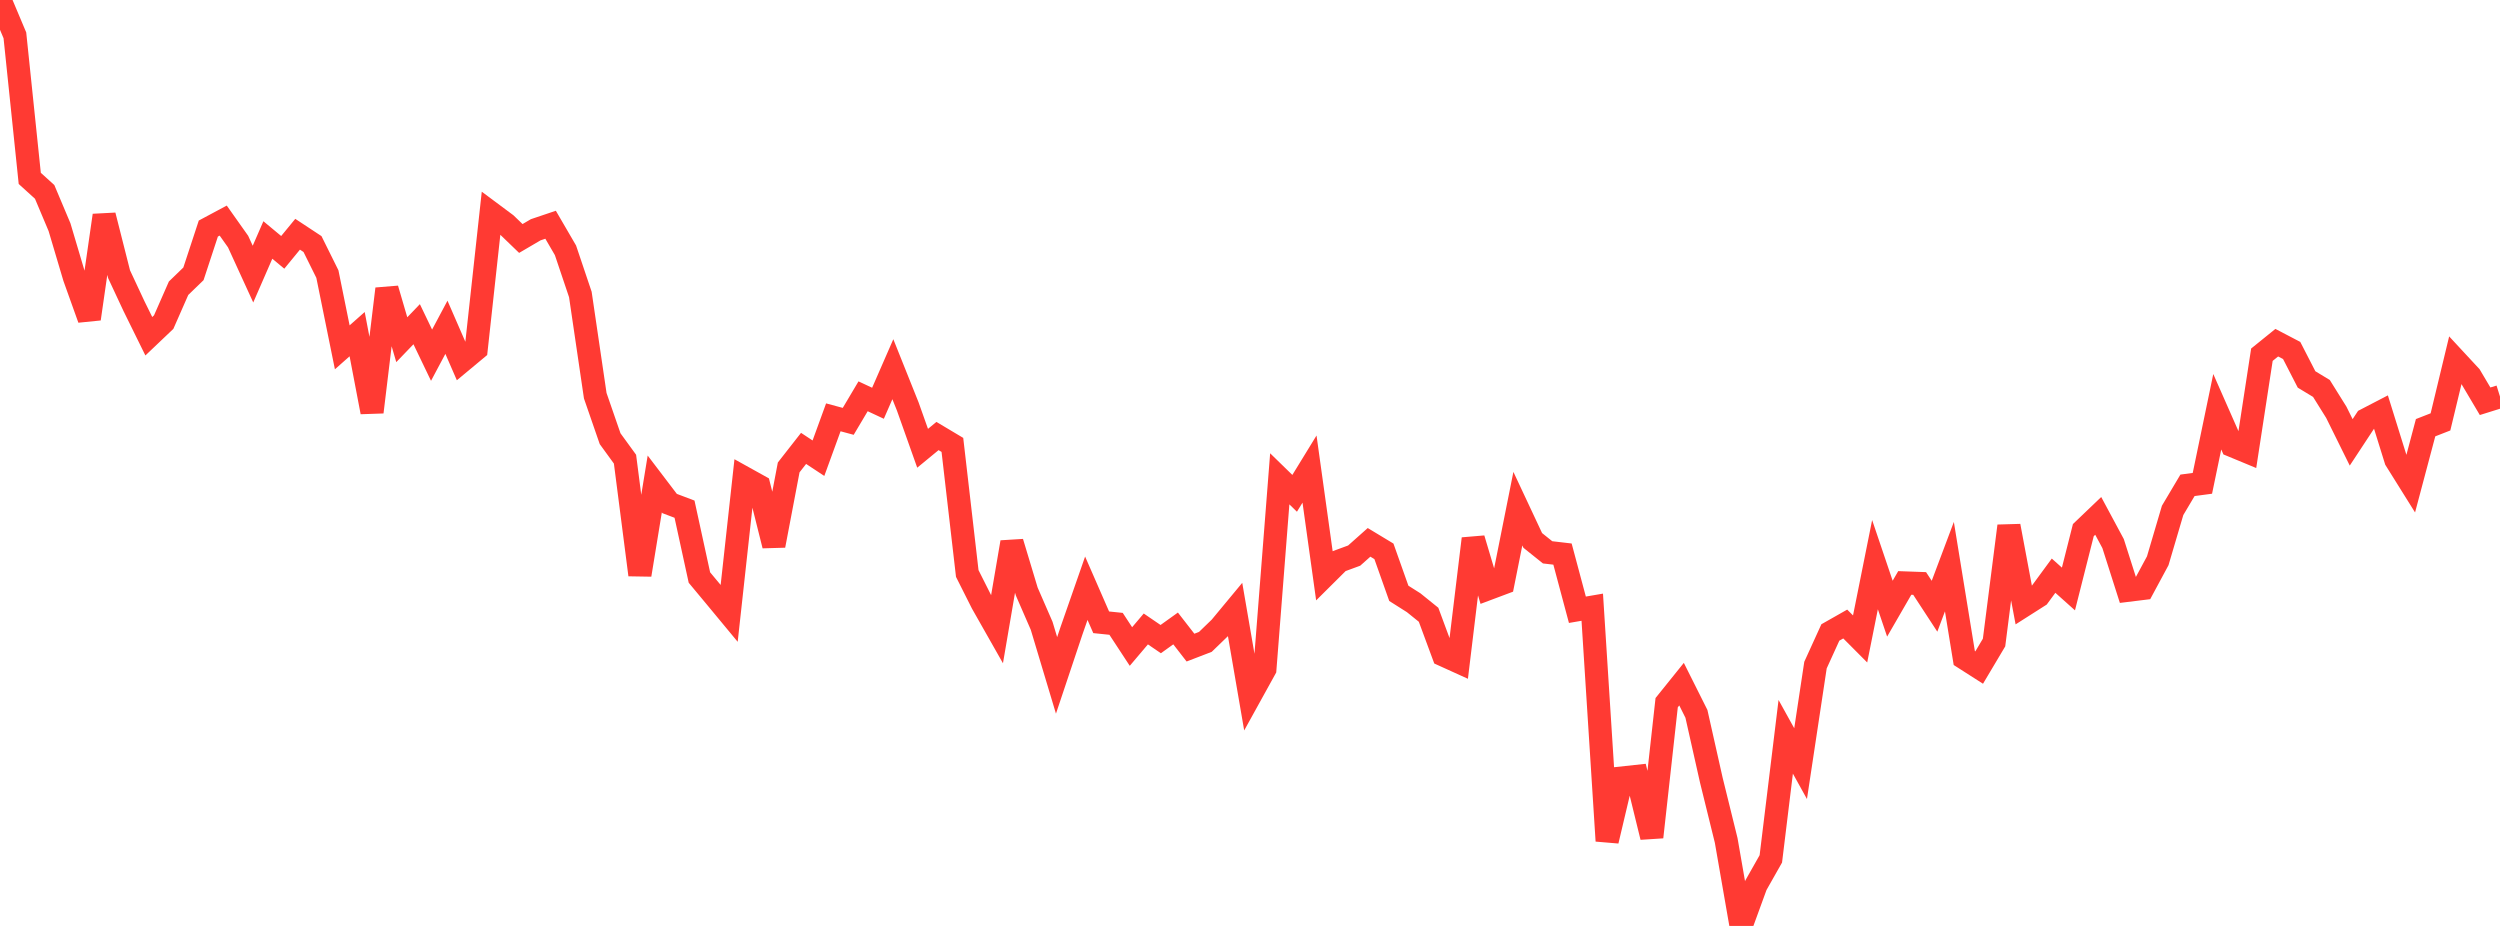 <?xml version="1.0" standalone="no"?>
<!DOCTYPE svg PUBLIC "-//W3C//DTD SVG 1.1//EN" "http://www.w3.org/Graphics/SVG/1.1/DTD/svg11.dtd">

<svg width="135" height="50" viewBox="0 0 135 50" preserveAspectRatio="none" 
  xmlns="http://www.w3.org/2000/svg"
  xmlns:xlink="http://www.w3.org/1999/xlink">


<polyline points="0.0, 0.0 0.804, 1.909 1.607, 9.633 2.411, 10.362 3.214, 12.267 4.018, 14.973 4.821, 17.216 5.625, 11.632 6.429, 14.806 7.232, 16.525 8.036, 18.157 8.839, 17.394 9.643, 15.564 10.446, 14.787 11.25, 12.342 12.054, 11.912 12.857, 13.046 13.661, 14.802 14.464, 12.959 15.268, 13.627 16.071, 12.649 16.875, 13.179 17.679, 14.8 18.482, 18.756 19.286, 18.044 20.089, 22.252 20.893, 15.599 21.696, 18.344 22.5, 17.507 23.304, 19.181 24.107, 17.673 24.911, 19.521 25.714, 18.853 26.518, 11.505 27.321, 12.103 28.125, 12.878 28.929, 12.407 29.732, 12.136 30.536, 13.517 31.339, 15.902 32.143, 21.368 32.946, 23.689 33.75, 24.795 34.554, 31.041 35.357, 26.134 36.161, 27.191 36.964, 27.495 37.768, 31.186 38.571, 32.151 39.375, 33.122 40.179, 25.801 40.982, 26.247 41.786, 29.459 42.589, 25.241 43.393, 24.213 44.196, 24.743 45.0, 22.536 45.804, 22.753 46.607, 21.4 47.411, 21.776 48.214, 19.937 49.018, 21.947 49.821, 24.207 50.625, 23.545 51.429, 24.025 52.232, 30.969 53.036, 32.567 53.839, 33.983 54.643, 29.281 55.446, 31.947 56.25, 33.794 57.054, 36.471 57.857, 34.07 58.661, 31.765 59.464, 33.604 60.268, 33.687 61.071, 34.912 61.875, 33.963 62.679, 34.512 63.482, 33.936 64.286, 34.971 65.089, 34.662 65.893, 33.885 66.696, 32.917 67.5, 37.584 68.304, 36.129 69.107, 25.856 69.911, 26.64 70.714, 25.33 71.518, 31.096 72.321, 30.298 73.125, 30.002 73.929, 29.287 74.732, 29.772 75.536, 32.04 76.339, 32.548 77.143, 33.197 77.946, 35.368 78.75, 35.733 79.554, 29.091 80.357, 31.789 81.161, 31.487 81.964, 27.468 82.768, 29.183 83.571, 29.826 84.375, 29.92 85.179, 32.927 85.982, 32.789 86.786, 45.407 87.589, 42.012 88.393, 41.925 89.196, 45.202 90.0, 37.944 90.804, 36.945 91.607, 38.548 92.411, 42.126 93.214, 45.382 94.018, 50.0 94.821, 47.799 95.625, 46.379 96.429, 39.787 97.232, 41.237 98.036, 35.916 98.839, 34.153 99.643, 33.697 100.446, 34.503 101.25, 30.491 102.054, 32.869 102.857, 31.479 103.661, 31.508 104.464, 32.737 105.268, 30.599 106.071, 35.534 106.875, 36.048 107.679, 34.697 108.482, 28.404 109.286, 32.693 110.089, 32.182 110.893, 31.087 111.696, 31.805 112.5, 28.627 113.304, 27.858 114.107, 29.353 114.911, 31.874 115.714, 31.775 116.518, 30.282 117.321, 27.562 118.125, 26.207 118.929, 26.1 119.732, 22.234 120.536, 24.058 121.339, 24.391 122.143, 19.154 122.946, 18.505 123.75, 18.926 124.554, 20.49 125.357, 20.976 126.161, 22.265 126.964, 23.888 127.768, 22.666 128.571, 22.249 129.375, 24.831 130.179, 26.118 130.982, 23.096 131.786, 22.782 132.589, 19.446 133.393, 20.313 134.196, 21.668 135.0, 21.417" fill="none" stroke="#ff3a33" stroke-width="1.25"/>

</svg>